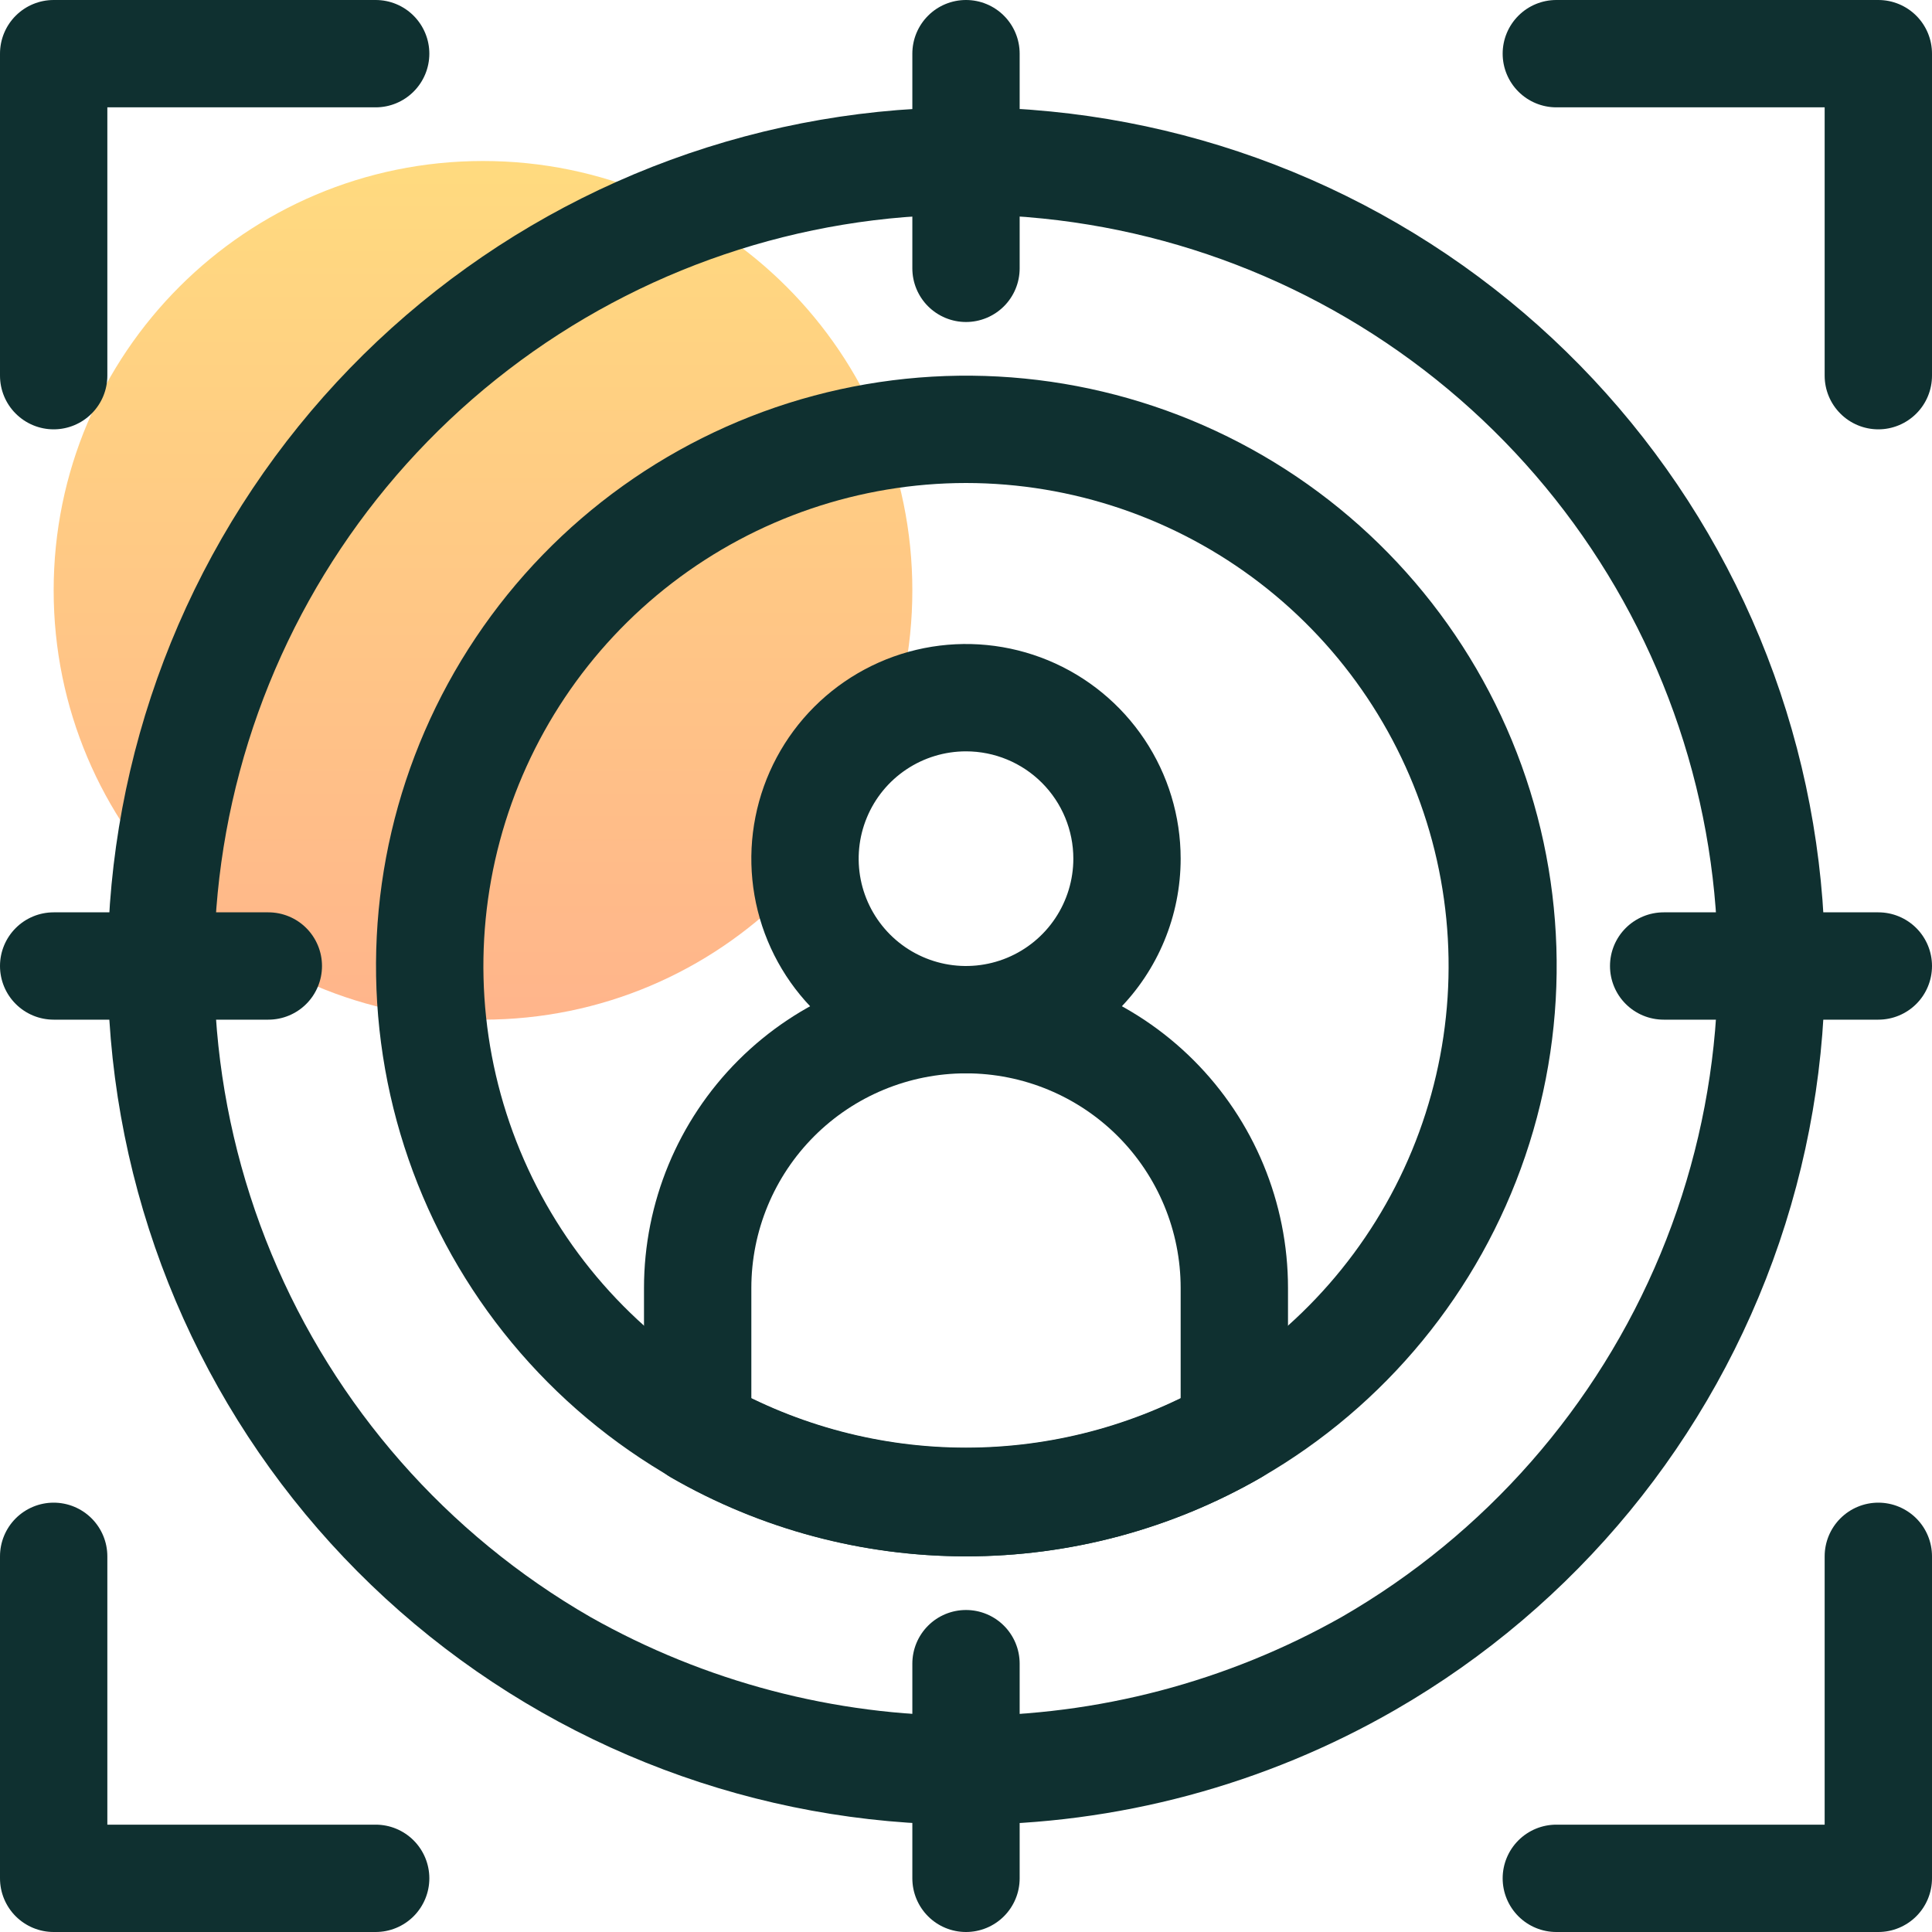 <svg width="75" height="75" viewBox="0 0 75 75" fill="none" xmlns="http://www.w3.org/2000/svg">
<g id="Guidelines">
<path id="Vector" opacity="0.5" d="M18.75 39.583C27.955 39.583 35.417 32.121 35.417 22.917C35.417 13.712 27.955 6.25 18.75 6.25C9.545 6.25 2.083 13.712 2.083 22.917C2.083 32.121 9.545 39.583 18.75 39.583Z" fill="url(#paint0_linear_1_2395)"/>
<g id="Group">
<path id="Vector_2" d="M37.5 60.417C31.94 60.413 26.571 58.389 22.393 54.721C18.215 51.052 15.513 45.99 14.791 40.477C14.069 34.965 15.375 29.377 18.467 24.756C21.559 20.135 26.225 16.796 31.596 15.36C36.968 13.925 42.678 14.491 47.663 16.953C52.647 19.415 56.567 23.606 58.691 28.744C60.816 33.882 61 39.617 59.209 44.881C57.418 50.144 53.775 54.577 48.958 57.354C45.474 59.363 41.522 60.419 37.5 60.417ZM37.5 18.75C33.375 18.753 29.367 20.117 26.096 22.629C22.824 25.141 20.472 28.662 19.404 32.646C18.337 36.63 18.612 40.855 20.189 44.667C21.765 48.478 24.555 51.663 28.125 53.729C30.985 55.347 34.215 56.197 37.5 56.197C40.786 56.197 44.015 55.347 46.875 53.729C50.445 51.663 53.235 48.478 54.811 44.667C56.388 40.855 56.663 36.63 55.596 32.646C54.528 28.662 52.176 25.141 48.905 22.629C45.633 20.117 41.625 18.753 37.5 18.75Z" fill="#0F3030"/>
<path id="Vector_3" d="M37.5 70.834C29.413 70.83 21.603 67.887 15.525 62.553C9.447 57.218 5.516 49.856 4.463 41.838C3.411 33.819 5.309 25.692 9.805 18.97C14.301 12.247 21.087 7.389 28.899 5.299C36.712 3.209 45.017 4.031 52.269 7.611C59.52 11.191 65.223 17.285 68.315 24.757C71.406 32.23 71.676 40.572 69.073 48.229C66.47 55.885 61.172 62.335 54.167 66.375C49.099 69.298 43.351 70.836 37.5 70.834ZM37.5 8.333C31.076 8.329 24.83 10.446 19.732 14.355C14.634 18.264 10.969 23.747 9.306 29.953C7.644 36.158 8.077 42.739 10.538 48.673C12.999 54.608 17.351 59.563 22.917 62.771C27.366 65.285 32.39 66.606 37.5 66.606C42.611 66.606 47.634 65.285 52.084 62.771C57.65 59.563 62.001 54.608 64.462 48.673C66.923 42.739 67.356 36.158 65.694 29.953C64.031 23.747 60.367 18.264 55.269 14.355C50.171 10.446 43.925 8.329 37.5 8.333Z" fill="#0F3030"/>
<path id="Vector_4" d="M37.5 41.667C35.852 41.667 34.241 41.178 32.87 40.262C31.5 39.347 30.432 38.045 29.801 36.522C29.17 35 29.005 33.324 29.327 31.708C29.648 30.091 30.442 28.606 31.607 27.441C32.773 26.275 34.258 25.482 35.874 25.16C37.491 24.839 39.166 25.004 40.689 25.634C42.212 26.265 43.513 27.333 44.429 28.704C45.345 30.074 45.833 31.685 45.833 33.333C45.833 35.544 44.955 37.663 43.392 39.226C41.83 40.789 39.71 41.667 37.5 41.667ZM37.5 29.167C36.676 29.167 35.87 29.411 35.185 29.869C34.5 30.327 33.966 30.977 33.651 31.739C33.335 32.5 33.253 33.338 33.413 34.146C33.574 34.955 33.971 35.697 34.554 36.28C35.136 36.862 35.879 37.259 36.687 37.42C37.495 37.581 38.333 37.498 39.094 37.183C39.856 36.867 40.507 36.333 40.964 35.648C41.422 34.963 41.667 34.157 41.667 33.333C41.667 32.228 41.228 31.169 40.446 30.387C39.665 29.606 38.605 29.167 37.5 29.167Z" fill="#0F3030"/>
<path id="Vector_5" d="M37.5 60.417C33.478 60.419 29.526 59.363 26.042 57.354C25.724 57.171 25.46 56.906 25.277 56.588C25.094 56.27 24.999 55.909 25 55.542V50C25 46.685 26.317 43.505 28.661 41.161C31.005 38.817 34.185 37.5 37.5 37.5C40.815 37.5 43.995 38.817 46.339 41.161C48.683 43.505 50 46.685 50 50V55.542C50.002 55.909 49.906 56.27 49.723 56.588C49.54 56.906 49.276 57.171 48.958 57.354C45.474 59.363 41.522 60.419 37.5 60.417ZM29.167 54.292C31.762 55.557 34.612 56.214 37.5 56.214C40.388 56.214 43.237 55.557 45.833 54.292V50C45.833 47.79 44.955 45.67 43.393 44.107C41.83 42.545 39.71 41.667 37.5 41.667C35.29 41.667 33.17 42.545 31.608 44.107C30.045 45.67 29.167 47.79 29.167 50V54.292Z" fill="#0F3030"/>
<path id="Vector_6" d="M37.5 12.5C36.947 12.5 36.417 12.28 36.027 11.89C35.636 11.499 35.417 10.969 35.417 10.417V2.083C35.417 1.531 35.636 1.001 36.027 0.61C36.417 0.219 36.947 0 37.5 0C38.053 0 38.582 0.219 38.973 0.61C39.364 1.001 39.583 1.531 39.583 2.083V10.417C39.583 10.969 39.364 11.499 38.973 11.89C38.582 12.28 38.053 12.5 37.5 12.5Z" fill="#0F3030"/>
<path id="Vector_7" d="M37.5 75C36.947 75 36.417 74.781 36.027 74.39C35.636 73.999 35.417 73.469 35.417 72.917V64.583C35.417 64.031 35.636 63.501 36.027 63.11C36.417 62.719 36.947 62.5 37.5 62.5C38.053 62.5 38.582 62.719 38.973 63.11C39.364 63.501 39.583 64.031 39.583 64.583V72.917C39.583 73.469 39.364 73.999 38.973 74.39C38.582 74.781 38.053 75 37.5 75Z" fill="#0F3030"/>
<path id="Vector_8" d="M72.917 39.583H64.583C64.031 39.583 63.501 39.364 63.11 38.973C62.719 38.583 62.5 38.053 62.5 37.5C62.5 36.947 62.719 36.418 63.11 36.027C63.501 35.636 64.031 35.417 64.583 35.417H72.917C73.469 35.417 73.999 35.636 74.39 36.027C74.781 36.418 75 36.947 75 37.5C75 38.053 74.781 38.583 74.39 38.973C73.999 39.364 73.469 39.583 72.917 39.583Z" fill="#0F3030"/>
<path id="Vector_9" d="M10.417 39.583H2.083C1.531 39.583 1.001 39.364 0.61 38.973C0.219 38.583 0 38.053 0 37.5C0 36.947 0.219 36.418 0.61 36.027C1.001 35.636 1.531 35.417 2.083 35.417H10.417C10.969 35.417 11.499 35.636 11.89 36.027C12.28 36.418 12.5 36.947 12.5 37.5C12.5 38.053 12.28 38.583 11.89 38.973C11.499 39.364 10.969 39.583 10.417 39.583Z" fill="#0F3030"/>
<path id="Vector_10" d="M2.083 16.667C1.531 16.667 1.001 16.447 0.61 16.056C0.219 15.666 0 15.136 0 14.583V2.083C0 1.531 0.219 1.001 0.61 0.61C1.001 0.219 1.531 0 2.083 0H14.583C15.136 0 15.666 0.219 16.056 0.61C16.447 1.001 16.667 1.531 16.667 2.083C16.667 2.636 16.447 3.166 16.056 3.556C15.666 3.947 15.136 4.167 14.583 4.167H4.167V14.583C4.167 15.136 3.947 15.666 3.556 16.056C3.166 16.447 2.636 16.667 2.083 16.667Z" fill="#0F3030"/>
<path id="Vector_11" d="M72.917 16.667C72.364 16.667 71.834 16.447 71.444 16.056C71.053 15.666 70.833 15.136 70.833 14.583V4.167H60.417C59.864 4.167 59.334 3.947 58.944 3.556C58.553 3.166 58.333 2.636 58.333 2.083C58.333 1.531 58.553 1.001 58.944 0.61C59.334 0.219 59.864 0 60.417 0H72.917C73.469 0 73.999 0.219 74.39 0.61C74.781 1.001 75 1.531 75 2.083V14.583C75 15.136 74.781 15.666 74.39 16.056C73.999 16.447 73.469 16.667 72.917 16.667Z" fill="#0F3030"/>
<path id="Vector_12" d="M72.917 75H60.417C59.864 75 59.334 74.78 58.944 74.39C58.553 73.999 58.333 73.469 58.333 72.917C58.333 72.364 58.553 71.834 58.944 71.443C59.334 71.053 59.864 70.833 60.417 70.833H70.833V60.417C70.833 59.864 71.053 59.334 71.444 58.943C71.834 58.553 72.364 58.333 72.917 58.333C73.469 58.333 73.999 58.553 74.39 58.943C74.781 59.334 75 59.864 75 60.417V72.917C75 73.469 74.781 73.999 74.39 74.39C73.999 74.78 73.469 75 72.917 75Z" fill="#0F3030"/>
<path id="Vector_13" d="M14.583 75H2.083C1.531 75 1.001 74.78 0.61 74.39C0.219 73.999 0 73.469 0 72.917V60.417C0 59.864 0.219 59.334 0.61 58.943C1.001 58.553 1.531 58.333 2.083 58.333C2.636 58.333 3.166 58.553 3.556 58.943C3.947 59.334 4.167 59.864 4.167 60.417V70.833H14.583C15.136 70.833 15.666 71.053 16.056 71.443C16.447 71.834 16.667 72.364 16.667 72.917C16.667 73.469 16.447 73.999 16.056 74.39C15.666 74.78 15.136 75 14.583 75Z" fill="#0F3030"/>
</g>
</g>
<defs>
<linearGradient id="paint0_linear_1_2395" x1="18.75" y1="6.25" x2="18.75" y2="39.583" gradientUnits="userSpaceOnUse">
<stop stop-color="#FFB700"/>
<stop offset="1" stop-color="#FF6B18"/>
</linearGradient>
</defs>
</svg>

